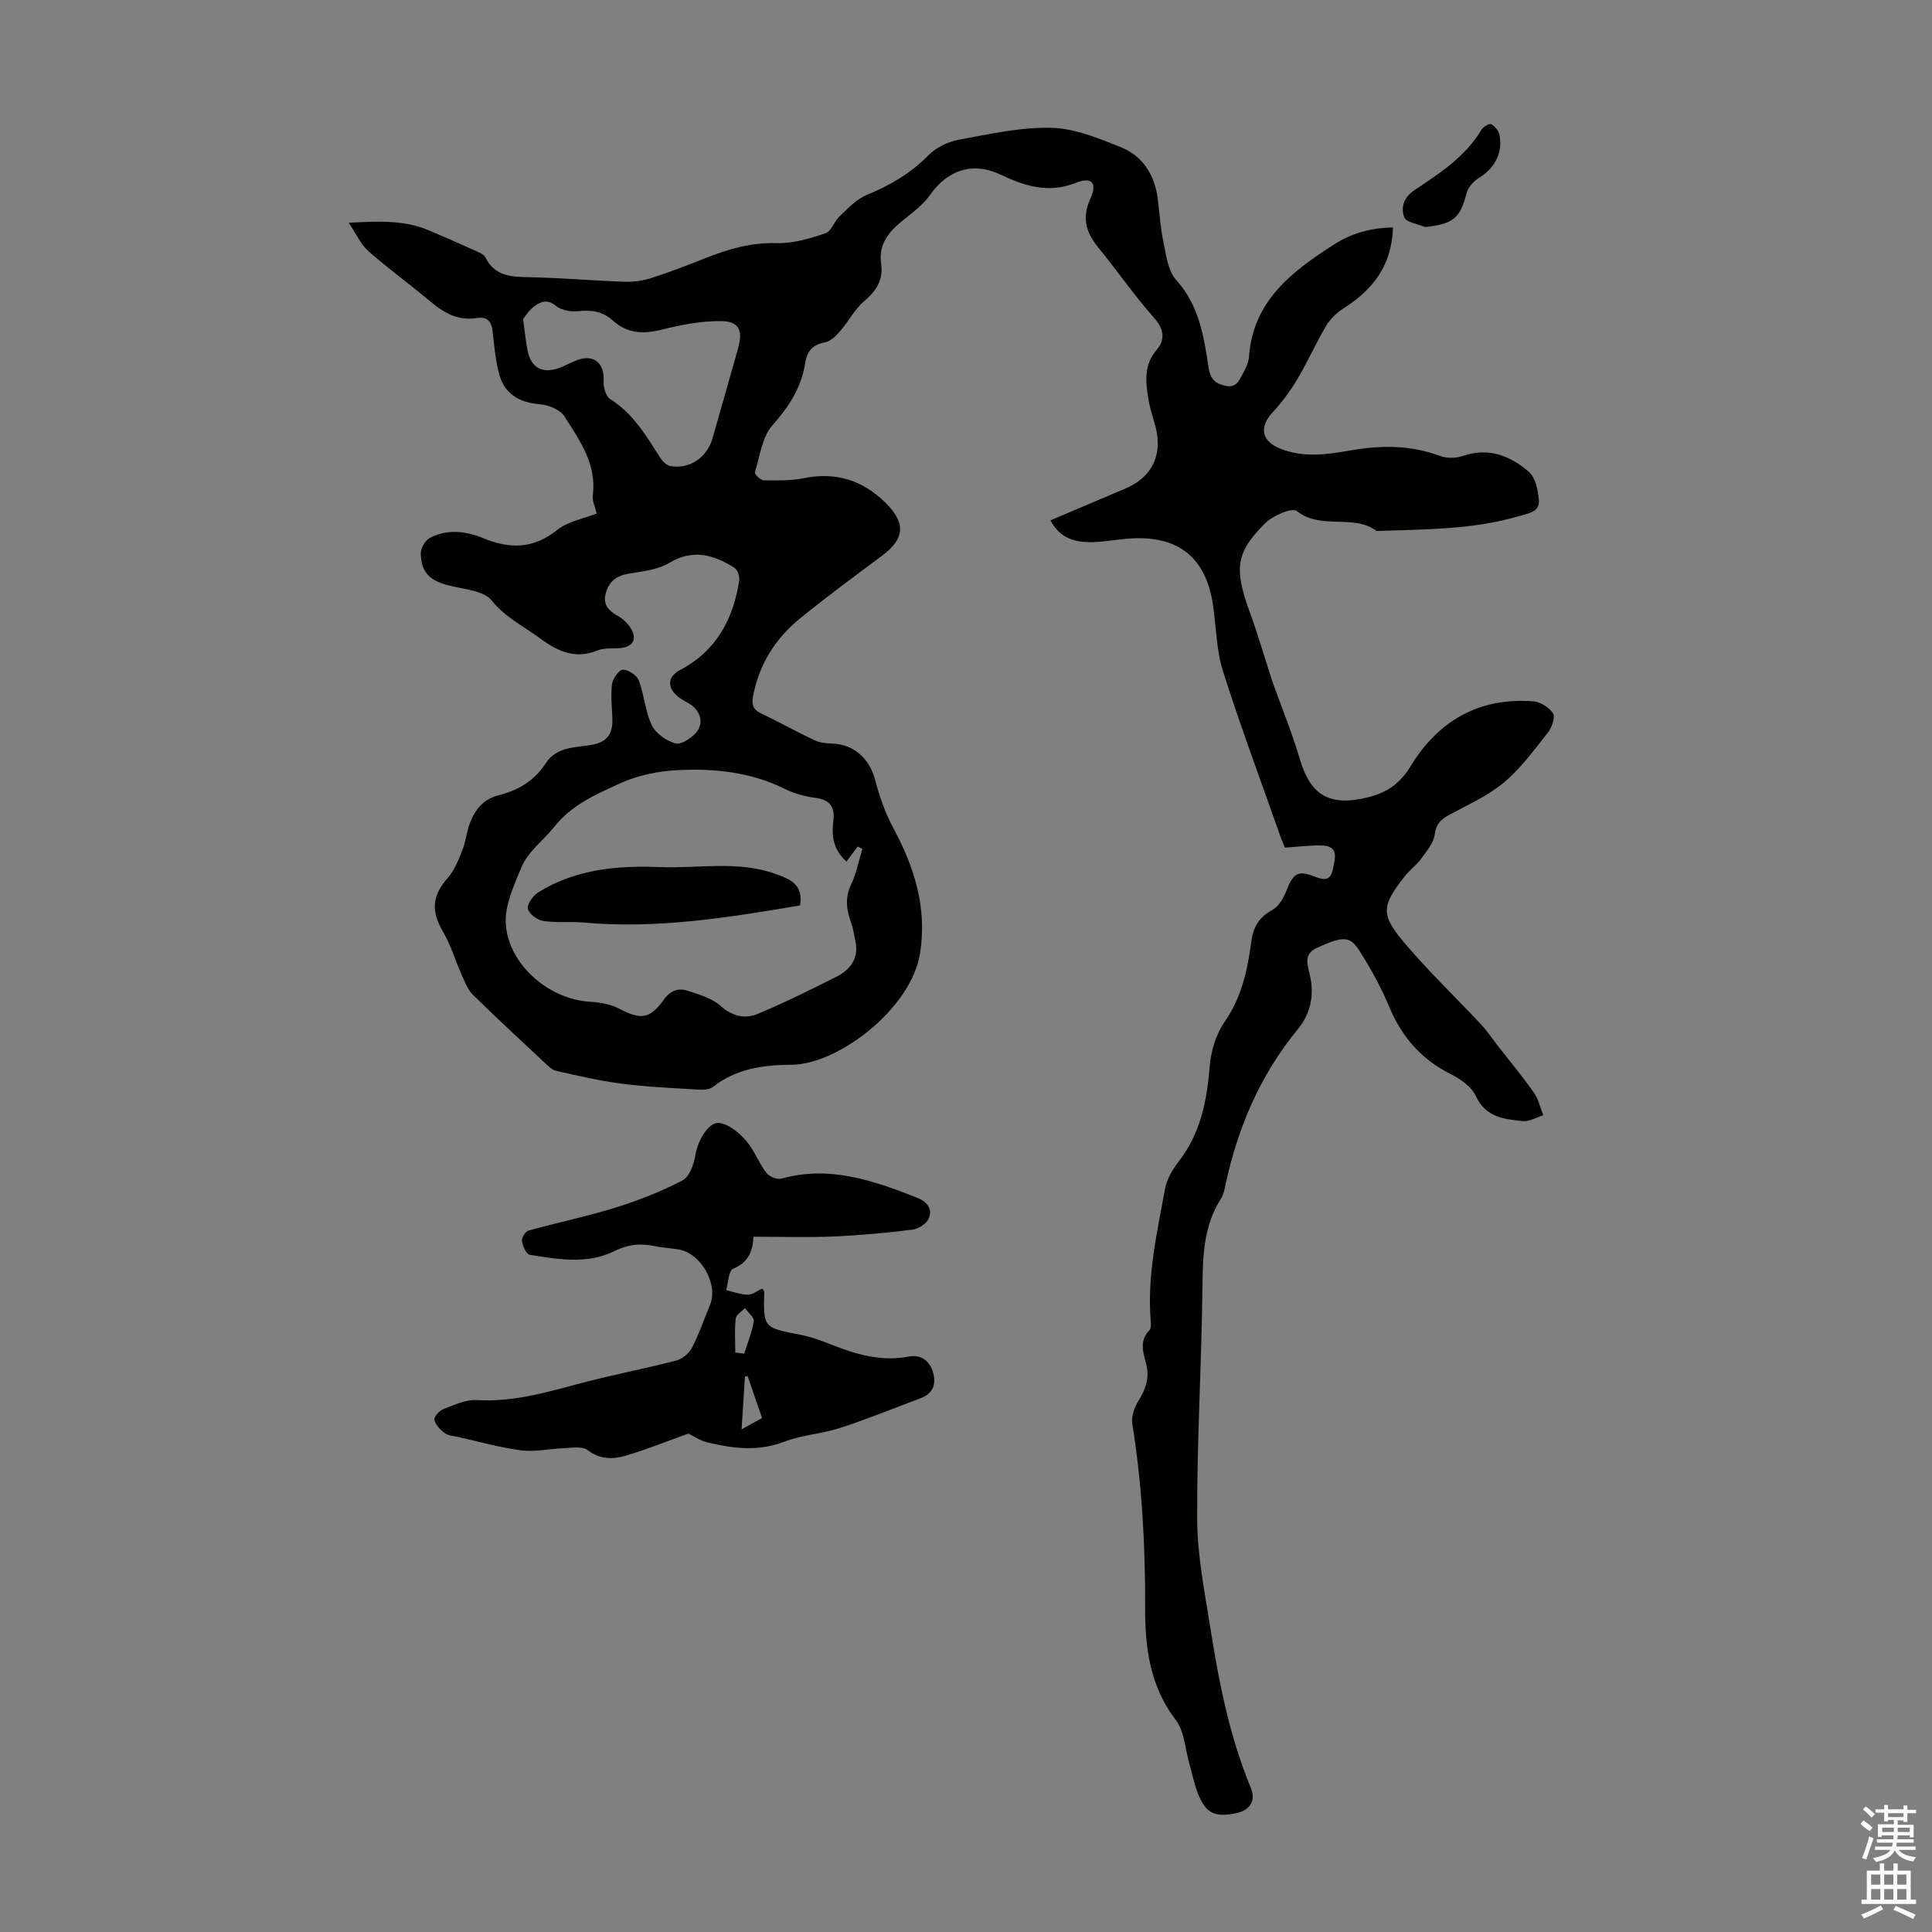 <svg enable-background="new 0 0 400 400" viewBox="0 0 400 400" xmlns="http://www.w3.org/2000/svg"><rect x="0" y="0" width="400" height="400" fill="#808080" stroke="none"/><g fill="#010100"><path d="m123.53 106.33c-.31-1.37-.95-2.63-.8-3.79.84-6.48-2.74-11.39-5.87-16.33-.88-1.39-3.27-2.37-5.05-2.51-4.43-.36-7.47-2.22-8.54-6.51-.7-2.8-.96-5.72-1.28-8.61-.23-2.06-1.16-3.08-3.27-2.74-3.74.61-6.64-.93-9.42-3.26-4.27-3.6-8.82-6.88-13.01-10.56-1.57-1.38-2.47-3.51-4.09-5.9 6.27-.35 11.56-.57 16.63 1.59 3.09 1.31 6.16 2.64 9.21 4.03.9.41 2.09.83 2.47 1.58 1.96 3.89 5.32 4 9.04 4.07 6.59.13 13.18.72 19.77.94 1.85.06 3.8-.2 5.56-.77 3.83-1.23 7.58-2.69 11.32-4.17 4.7-1.86 9.39-3.21 14.61-3.05 3.36.1 6.84-.96 10.09-2.04 1.22-.41 1.81-2.47 2.93-3.52 1.73-1.62 3.46-3.53 5.57-4.4 4.83-1.98 9.13-4.47 12.83-8.24 1.58-1.61 4.04-2.8 6.28-3.21 6.34-1.17 12.8-2.63 19.17-2.47 4.84.12 9.76 2.16 14.38 4.02 4.55 1.83 7.01 5.74 7.64 10.67.38 3 .55 6.04 1.18 8.98.57 2.7.92 5.94 2.62 7.82 4.78 5.28 5.75 11.71 6.74 18.2.34 2.23 1.26 3.24 3.43 3.72 2.38.53 2.9-1.19 3.68-2.57.59-1.06 1.15-2.27 1.24-3.44.83-11.64 9-17.73 17.7-23.3 3.57-2.29 7.67-3.41 12.11-3.46-.22 7.85-4.18 12.93-10.29 16.78-1.43.9-2.76 2.25-3.61 3.69-2.11 3.55-3.77 7.37-5.89 10.92-1.47 2.46-3.21 4.82-5.15 6.92-2.81 3.03-2.29 5.9 1.57 7.46 4.82 1.95 9.71 1.23 14.55.39 6.29-1.09 12.41-1.16 18.5 1.13 1.43.54 3.37.5 4.82 0 5.32-1.83 9.8-.01 13.62 3.28 1.39 1.2 1.91 3.84 2.09 5.89.21 2.46-2.21 2.73-3.99 3.26-9.67 2.88-19.67 2.75-29.6 3.12-4.86-3.62-11.49-.13-16.52-4.14-.96-.77-4.98.94-6.56 2.53-5.94 5.94-6.58 9.17-3.17 18.46 1.57 4.27 2.84 8.66 4.24 12.99.2.63.4 1.26.63 1.88 1.83 5.14 3.92 10.2 5.45 15.42 2.24 7.67 6.25 9.92 14.06 8.01 3.98-.97 6.7-2.86 8.83-6.35 5.76-9.49 14.19-14.38 25.46-13.54 1.47.11 3.33 1.27 4.1 2.5.51.82-.25 2.93-1.06 3.97-2.84 3.6-5.61 7.39-9.08 10.31-3.27 2.75-7.34 4.57-11.15 6.62-1.77.95-2.89 1.82-3.19 4.12-.23 1.8-1.7 3.52-2.86 5.11-.98 1.34-2.4 2.36-3.43 3.67-4.67 5.98-4.96 7.81-.18 13.5 5.01 5.96 10.69 11.36 16.02 17.07 1.35 1.45 2.46 3.12 3.69 4.7 2.44 3.13 4.99 6.19 7.27 9.44.95 1.36 1.32 3.12 1.95 4.7-1.42.43-2.89 1.35-4.26 1.2-3.83-.4-7.66-.75-9.7-5.18-.88-1.91-3.15-3.52-5.15-4.52-6.13-3.05-10.18-7.71-12.8-13.99-1.71-4.09-3.88-8.05-6.29-11.78-1.92-2.95-3.44-2.73-8.54-.46-2.71 1.21-2.24 3.07-1.68 5.28 1.09 4.25.39 8.24-2.43 11.67-7.84 9.54-12.5 20.53-15.02 32.53-.18.87-.4 1.79-.87 2.52-3.6 5.65-3.76 11.88-3.83 18.35-.17 15.99-1.16 31.98-1.09 47.97.03 7.52 1.55 15.06 2.73 22.53 1.78 11.27 3.96 22.45 8.36 33.08 1.15 2.77-.18 4.74-3.14 5.32-4.38.85-6.15 0-7.79-4.1-.78-1.95-1.17-4.06-1.76-6.09-.89-3.1-1.02-6.78-2.85-9.17-5.37-6.98-6.35-15.08-6.32-23.18.05-12.8-.64-25.48-2.66-38.12-.24-1.52.46-3.47 1.32-4.84 1.53-2.42 2.28-4.75 1.54-7.59-.61-2.33-1.45-4.74.68-6.93.42-.43.3-1.5.25-2.26-.7-9.16 1.35-18.03 2.97-26.92.36-2 1.5-4.02 2.77-5.65 4.55-5.82 5.91-12.52 6.48-19.68.26-3.18 1.27-6.7 3.07-9.28 3.55-5.11 4.78-10.77 5.55-16.65.4-3 1.57-5.06 4.34-6.56 1.34-.73 2.38-2.52 2.97-4.06 1.33-3.46 2.32-4.21 5.63-2.93 1.95.75 3.45 1.16 3.97-1.53.43-2.21 1.32-4.71-2.29-4.84-2.33-.09-4.69.25-7.64.44-.12-.28-.57-1.25-.92-2.25-4.01-11.38-8.23-22.7-11.89-34.19-1.37-4.3-1.42-9.01-2.06-13.54-1.4-10.02-7.1-14.68-17.23-14.02-2.45.16-4.89.64-7.34.74-3.72.15-7.1-.6-9.1-4.5 5.24-2.23 10.38-4.41 15.52-6.59 5.38-2.29 7.67-6.79 6.3-12.47-.47-1.95-1.2-3.86-1.52-5.84-.59-3.64-1.1-7.19 1.73-10.47 1.67-1.93 1.54-4.17-.56-6.52-4.15-4.67-7.71-9.87-11.67-14.71-2.57-3.14-3.31-6.2-1.52-10.07 1.44-3.11.24-4.52-2.91-3.25-5.69 2.3-10.62.76-15.72-1.66-5.77-2.74-10.97-.94-14.59 4.21-1.44 2.04-3.6 3.63-5.59 5.23-2.92 2.35-5.13 4.93-4.54 9.02.48 3.31-.96 5.59-3.49 7.72-1.97 1.66-3.2 4.16-4.93 6.15-.87 1-2.01 2.17-3.2 2.4-2.61.5-3.72 1.78-4.12 4.37-.78 4.99-3.35 8.96-6.76 12.8-2.15 2.43-2.62 6.4-3.63 9.74-.11.36 1.17 1.64 1.81 1.65 2.78.05 5.63.1 8.33-.44 6.61-1.33 12.13.4 16.88 5.08 4.28 4.21 4.04 7.44-.77 11.03-5.65 4.21-11.33 8.39-16.8 12.83-5.19 4.21-8.63 9.59-9.85 16.31-.31 1.72.05 2.67 1.65 3.44 3.73 1.79 7.35 3.8 11.09 5.57 1.05.5 2.35.65 3.54.68 4.63.12 7.88 3.11 9.06 7.7.87 3.39 2.09 6.78 3.74 9.86 4.33 8.07 6.95 16.27 5.54 25.69-1.76 11.69-17.07 23.19-26.56 23.25-5.91.04-11.52.79-16.38 4.61-.81.64-2.33.58-3.51.51-5.14-.31-10.29-.54-15.39-1.2-4.56-.59-9.07-1.65-13.56-2.66-.89-.2-1.68-1.05-2.4-1.72-4.99-4.66-10.01-9.29-14.87-14.09-1.09-1.07-1.66-2.73-2.31-4.18-1.3-2.92-2.21-6.05-3.81-8.79-2.53-4.35-2.28-7.45.97-11.15 1.41-1.6 2.24-3.78 3.05-5.81.7-1.75.84-3.71 1.51-5.48 1.07-2.8 2.75-5.02 5.95-5.82 4.01-1 7.44-3.01 9.74-6.58 2.2-3.44 6.01-3.31 9.28-3.82 3.63-.57 4.67-2.4 4.55-5.62-.09-2.35-.37-4.73-.06-7.03.15-1.13 1.46-2.95 2.24-2.95 1.14 0 2.89 1.13 3.29 2.2 1.14 3.01 1.33 6.42 2.7 9.29.81 1.7 2.99 3.21 4.87 3.76 1.14.33 3.23-1.02 4.25-2.17 1.72-1.94 1.02-4.51-1.2-5.94-.75-.49-1.58-.86-2.29-1.4-2.5-1.92-2.48-4.25.24-5.69 7.5-3.97 11.01-10.52 12.23-18.55.13-.83-.37-2.22-1.03-2.63-4.26-2.67-8.53-3.95-13.47-.98-2.37 1.42-5.48 1.75-8.31 2.21-2.52.41-4.09 1.53-4.8 3.96-.7 2.41.51 3.69 2.47 4.79 1.04.58 2 1.51 2.65 2.51 1.46 2.26.48 3.96-2.22 4.17-1.56.12-3.27-.09-4.65.48-4.53 1.85-8.15.23-11.71-2.39-3.46-2.55-7.27-4.37-10.18-7.95-1.7-2.09-5.81-2.33-8.91-3.12-3.88-.99-5.7-2.68-5.78-6.61-.02-1.09.91-2.71 1.87-3.22 3.61-1.92 7.55-1.41 11.07.04 5.55 2.29 10.36 2.23 15.29-1.68 2.28-1.84 5.52-2.36 8.19-3.41zm51.73 72.04c-2.65-2.31-3.14-5.16-2.73-8.33.36-2.75-.53-4.44-3.62-4.84-2.19-.28-4.44-.89-6.41-1.86-7.04-3.5-14.58-4.28-22.19-3.89-4.04.2-8.29 1.06-11.94 2.74-4.93 2.27-9.96 4.37-13.71 9.1-2.2 2.77-5.39 5.02-6.77 8.42-1.49 3.67-3.38 7.67-3.18 11.42.46 8.5 8.86 15.72 17.31 16.26 2.06.13 4.29.47 6.09 1.4 4.49 2.34 6.38 2.3 9.29-1.77 1.46-2.04 3.1-2.53 5.12-1.85 2.3.77 4.88 1.49 6.61 3.04 2.44 2.18 5.06 2.82 7.7 1.72 5.53-2.29 10.9-4.98 16.26-7.66 3.02-1.51 4.8-3.91 3.99-7.55-.26-1.17-.41-2.38-.81-3.5-.98-2.7-1.41-5.25-.07-8.07 1.1-2.31 1.59-4.92 2.35-7.4-.33-.16-.65-.32-.98-.48-.72.98-1.46 1.97-2.31 3.1zm-66.96-112.33c.4 2.87.57 4.77.95 6.63.68 3.36 2.92 4.68 6.18 3.63 1.37-.44 2.64-1.2 3.99-1.72 3.5-1.35 5.78.59 5.55 4.34-.07 1.24.46 3.15 1.37 3.71 4.76 2.99 7.46 7.61 10.35 12.13.48.75 1.34 1.61 2.14 1.75 3.95.65 7.54-1.78 8.67-5.71 1.79-6.22 3.56-12.46 5.31-18.69 1.05-3.75.21-5.6-3.59-5.63-4.03-.03-8.14.74-12.07 1.74-3.88.99-7.27.89-10.31-1.89-2.06-1.89-4.43-2.2-7.16-1.9-1.51.16-3.48-.2-4.6-1.12-1.78-1.46-3.15-.86-4.48.12-1.07.78-1.79 2.01-2.3 2.61z"/><path d="m156 256.05c-.13 2.79-.95 5.3-4.22 6.63-.93.38-.98 2.89-1.44 4.43 1.5.34 3 .93 4.5.94 1 0 1.99-.83 2.97-1.27.21.32.43.49.42.66-.19 7.49-.18 7.43 7.52 8.92 2.18.42 4.3 1.21 6.38 2.03 5.14 2.03 10.31 3.56 15.95 2.48 2.56-.49 4.38.8 5.1 3.28.7 2.45-.01 4.38-2.58 5.34-5.52 2.06-10.99 4.31-16.59 6.13-3.81 1.24-7.98 1.47-11.7 2.89-5.35 2.05-10.52 1.39-15.75.15-1.68-.4-3.2-1.46-4.02-1.85-4.68 1.67-8.79 3.33-13.01 4.58-2.67.78-5.33.79-7.91-1.18-1.1-.84-3.25-.44-4.91-.38-2.92.1-5.88.82-8.72.46-4.4-.56-8.71-1.79-13.05-2.76-.98-.22-2.11-.28-2.87-.83-.93-.68-1.91-1.71-2.13-2.75-.13-.61 1.04-1.9 1.87-2.22 2.23-.85 4.63-1.99 6.89-1.86 7.21.43 13.92-1.44 20.74-3.28 6.79-1.84 13.72-3.13 20.53-4.89 1.26-.32 2.67-1.47 3.27-2.62 1.49-2.87 2.54-5.96 3.77-8.95 1.78-4.33-1.98-10.81-6.66-11.47-1.66-.23-3.34-.37-4.98-.7-2.89-.58-5.35-.34-8.24 1.1-5.5 2.72-11.61 1.69-17.48.72-.7-.12-1.43-1.81-1.59-2.86-.1-.66.72-1.96 1.37-2.14 6-1.67 12.12-2.93 18.06-4.78 4.74-1.47 9.42-3.32 13.81-5.6 1.44-.75 2.37-3.34 2.66-5.22.42-2.73 2.63-6.96 4.94-6.68 1.97.24 4.06 1.95 5.47 3.56 1.74 1.98 2.69 4.64 4.3 6.76.59.78 2.24 1.46 3.14 1.2 9.93-2.78 18.96.39 27.97 3.91 2.01.79 3.39 2.23 2.52 4.31-.46 1.09-2.12 2.18-3.35 2.34-5.42.68-10.88 1.18-16.34 1.42-5.35.23-10.69.05-16.61.05zm-3.77 23.97c.62.08 1.23.17 1.85.25.7-2.24 1.63-4.45 1.98-6.74.12-.79-1.19-1.8-1.84-2.71-.66.72-1.81 1.38-1.9 2.17-.26 2.32-.09 4.69-.09 7.03zm5.55 13.56c-1.09-3.14-2.05-5.92-3.01-8.7-.18.04-.36.08-.54.12-.22 3.47-.44 6.94-.69 10.93 1.67-.92 2.8-1.55 4.24-2.35z"/><path d="m295.06 47.01c-1.51-.65-3.93-.96-4.32-2.02-.75-2-.16-4.12 2.16-5.66 5.17-3.45 10.46-6.86 13.79-12.43.37-.62 1.61-1.38 2.01-1.19.76.37 1.55 1.32 1.73 2.15.8 3.73-1.01 7.06-4.3 9.02-1.08.65-2.17 1.92-2.48 3.11-1.38 5.22-2.7 6.36-8.59 7.02z"/><path d="m165.64 187.46c-14.96 2.53-29.73 4.92-44.81 3.54-2.78-.25-5.63.1-8.37-.33-1.22-.19-2.97-1.48-3.16-2.51-.18-1 1.06-2.74 2.14-3.41 7.71-4.79 16.31-5.58 25.14-5.23 8 .32 16.11-1.4 23.96 1.41 2.92 1.04 5.84 2.12 5.1 6.53z"/></g><path d="m385.2 377.6.6-.7c.6.4 1.3.9 1.9 1.5l-.6.7c-.8-.5-1.4-1-1.9-1.5zm.3 7.1c.6-1.4 1.1-2.9 1.5-4.5.3.1.6.3.9.4-.5 1.4-1 2.9-1.5 4.4zm.2-10.1.6-.6c.7.5 1.3 1.1 1.9 1.6l-.7.7c-.6-.6-1.2-1.2-1.8-1.7zm8.4-.8h.8v.9h1.8v.7h-1.8v1.8h-.8v-.3h-1.2v.9h3.3v2.6h-.8v-.4h-2.5c0 .3 0 .6-.1.8h3.4v.7h-3.5c0 .3-.1.6-.1.8h4v.7h-3.5c.7.9 1.9 1.3 3.6 1.5-.2.2-.4.5-.6.9-1.9-.3-3.2-1.1-3.8-2.3-.5 1.1-1.8 2-3.9 2.4-.2-.3-.4-.5-.6-.8 1.9-.4 3.1-.9 3.6-1.7h-3.2v-.7h3.5c.1-.2.1-.5.2-.8h-3.3v-.7h3.4c0-.2 0-.5 0-.8h-2.4v.3h-.8v-2.6h3.3v-.9h-1.2v.3h-.8v-1.8h-1.8v-.7h1.8v-.9h.8v.9h3.2zm-4.4 5.5h2.4c0-.3 0-.6 0-.9h-2.4zm1.2-3.1h3.2v-.8h-3.2zm4.4 2.2h-2.4v.9h2.5v-.9z" fill="#fbfafc"/><path d="m389.2 385.8h.9v1.5h1.9v-1.5h.9v1.5h2.7v6h1.1v.9h-11.3v-.9h1.1v-6h2.7zm.2 8.7.5.8c-1.2.6-2.5 1.3-4 1.9-.2-.3-.3-.6-.6-.8 1.6-.6 3-1.3 4.1-1.9zm-2-4.3h1.9v-2.1h-1.9zm0 3.1h1.9v-2.2h-1.9zm2.7-3.1h1.9v-2.1h-1.9zm0 3.1h1.9v-2.2h-1.9zm2.4 1.3c1.4.6 2.7 1.2 4.1 1.8l-.5.9c-1.5-.7-2.8-1.4-4.1-1.9zm2.2-6.5h-1.9v2.1h1.9zm-1.9 5.2h1.9v-2.2h-1.9z" fill="#fbfafc"/></svg>